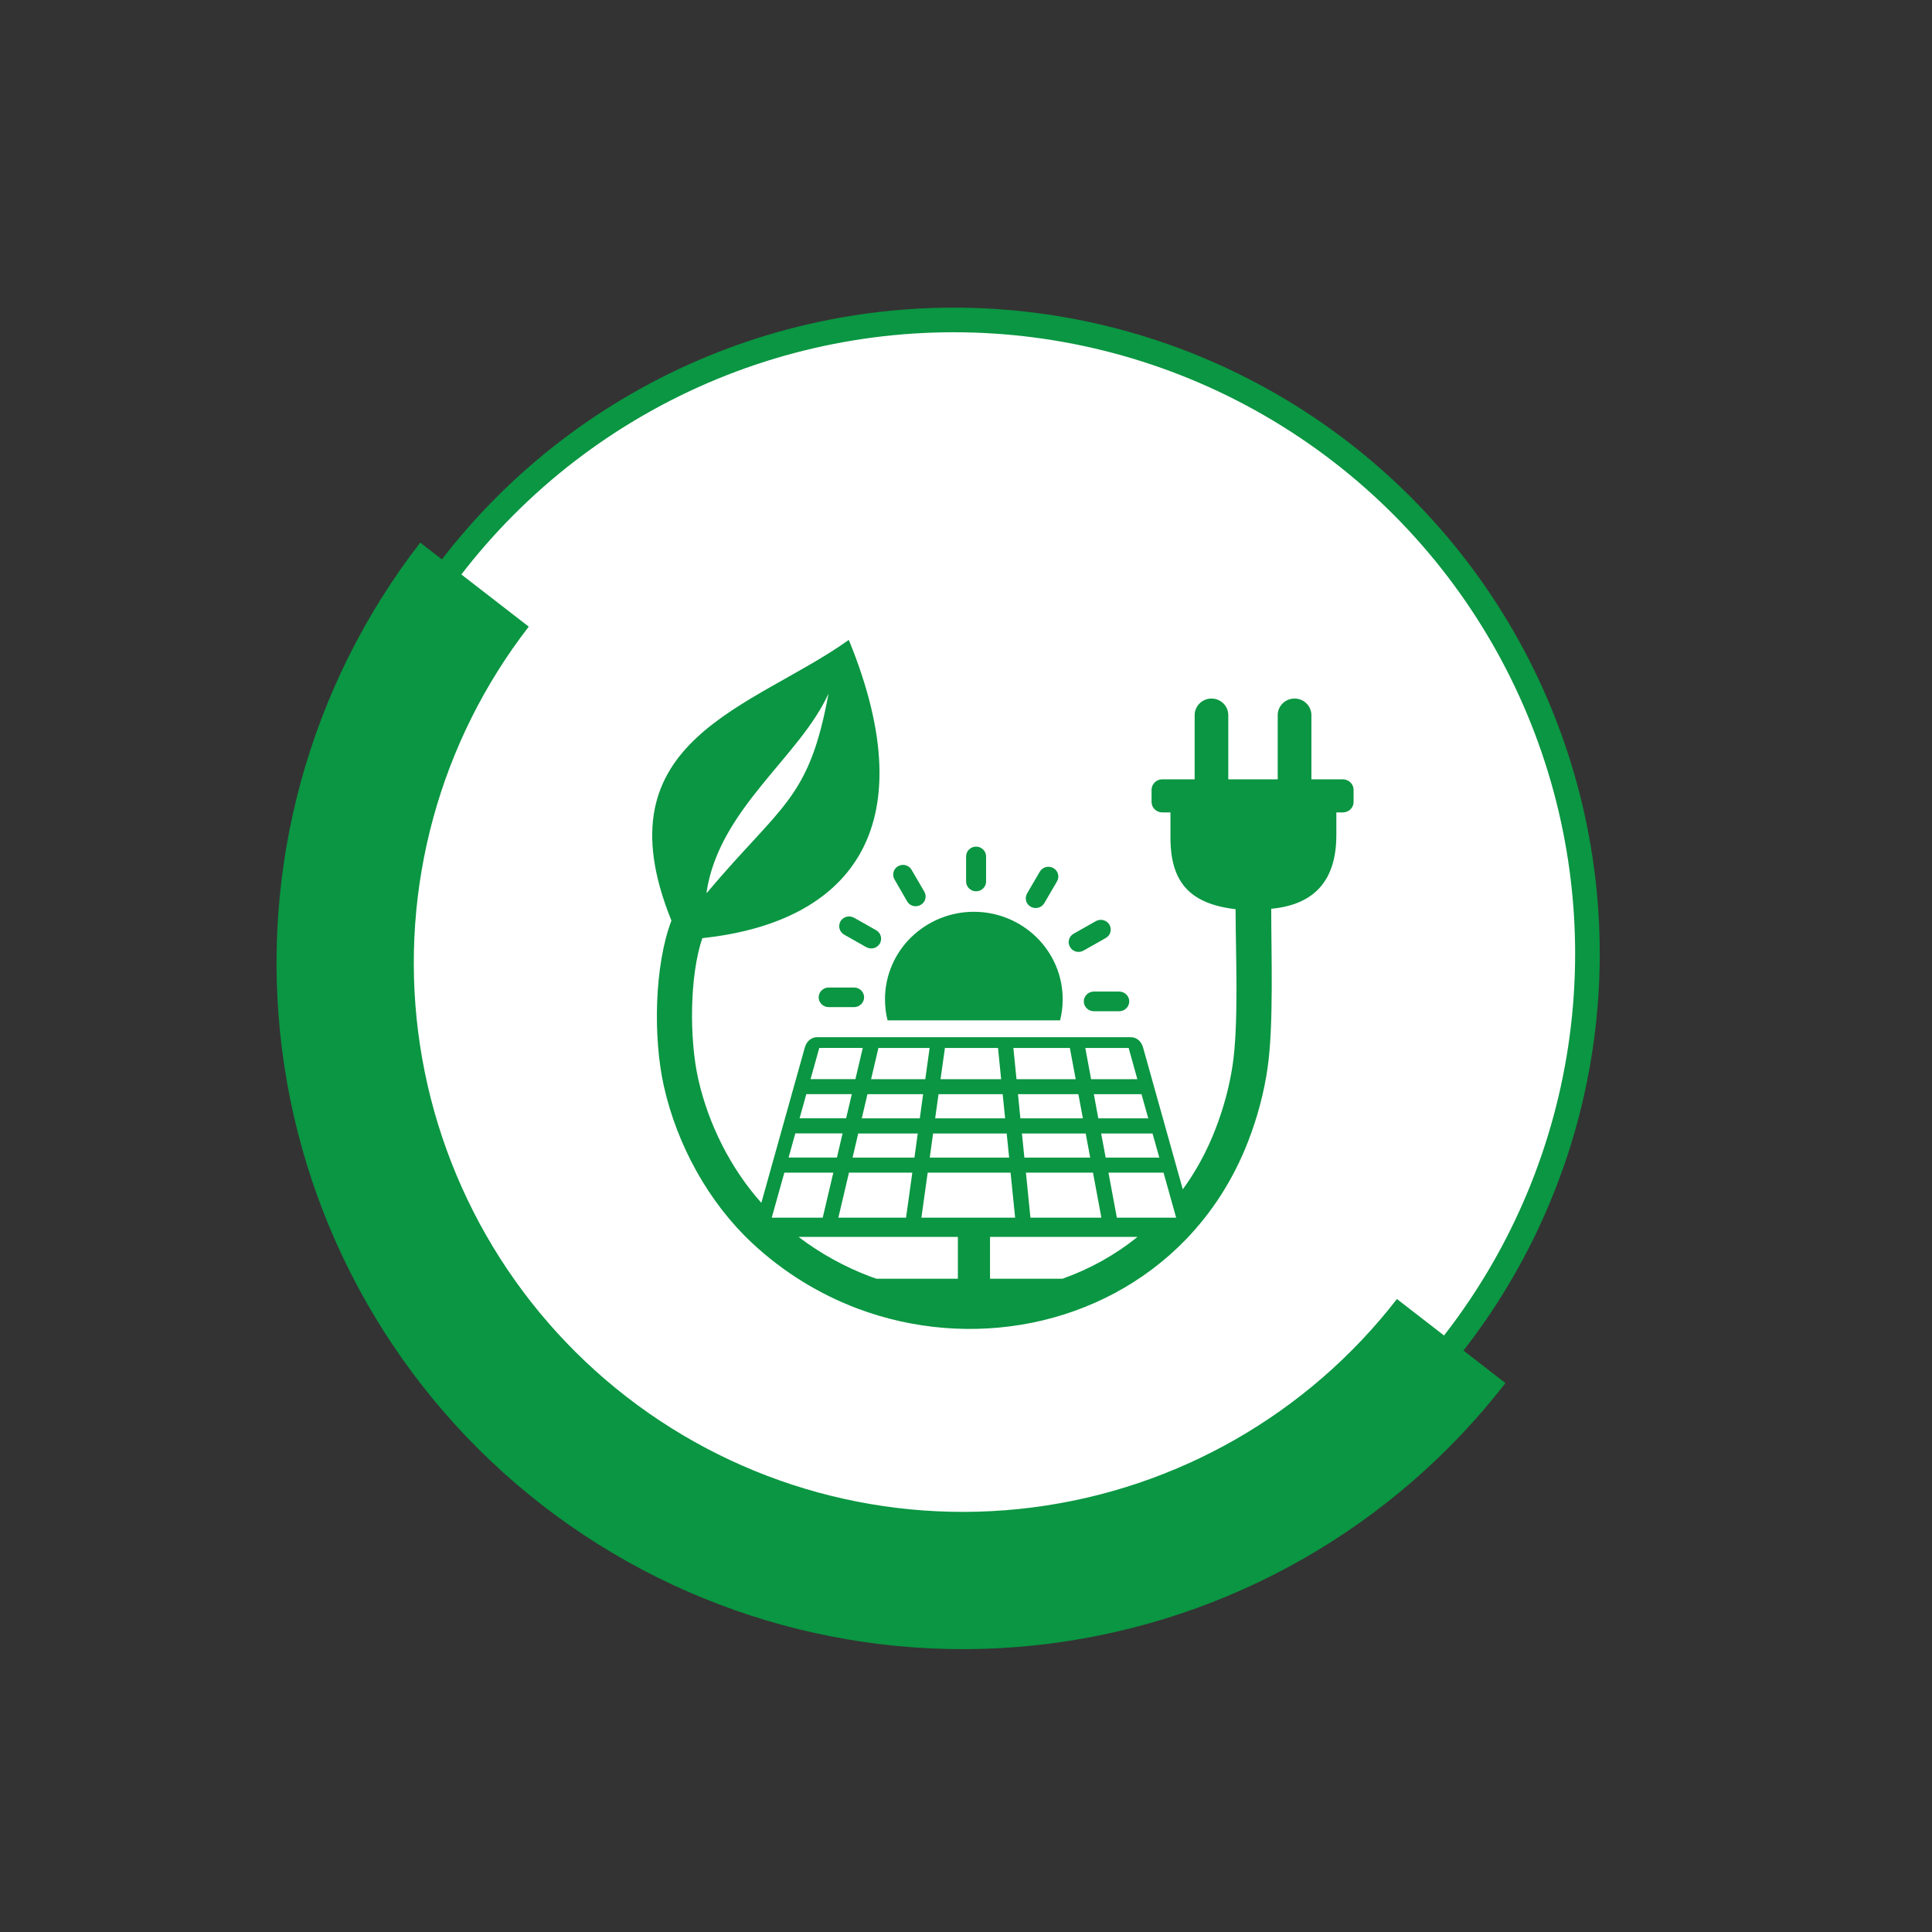 <?xml version="1.0" encoding="UTF-8"?>
<svg xmlns="http://www.w3.org/2000/svg" width="157" height="157" viewBox="0 0 157 157" fill="none">
  <rect x="0" y="0" width="157" height="157" fill="#333333" stroke="none"/>
  <circle cx="77.5" cy="77.5" r="51.5" fill="white" stroke="#0A9642" stroke-width="2"></circle>
  <path d="M122.337 112.392C113.28 124.087 99.949 131.704 85.275 133.569C70.602 135.434 55.789 131.394 44.094 122.337C32.4 113.28 24.782 99.949 22.917 85.275C21.052 70.602 25.092 55.789 34.149 44.094L42.968 50.924C35.722 60.279 32.49 72.13 33.982 83.869C35.474 95.608 41.568 106.273 50.924 113.518C60.279 120.764 72.13 123.996 83.869 122.504C95.608 121.012 106.273 114.918 113.518 105.562L122.337 112.392Z" fill="#0A9642"></path>
  <g clip-path="url(#clip0_42_17821)">
    <path fill-rule="evenodd" clip-rule="evenodd" d="M57.073 76.236C56.038 79.267 56.006 84.394 56.734 87.653C57.574 91.406 59.406 94.99 61.869 97.747L65.395 85.147C65.455 84.933 65.557 84.723 65.719 84.567C65.9 84.394 66.128 84.284 66.415 84.284H74.134H82.4H91.882C92.146 84.284 92.355 84.376 92.526 84.526C92.545 84.54 92.563 84.554 92.577 84.572C92.735 84.727 92.837 84.937 92.897 85.152L96.117 96.651C97.17 95.204 98.065 93.579 98.765 91.771C99.433 90.05 99.902 88.311 100.162 86.585C100.681 83.161 100.407 77.313 100.407 73.885C96.664 73.442 95.115 71.671 95.115 68.06V66.019H94.447C93.969 66.019 93.579 65.641 93.579 65.17V64.184C93.579 63.714 93.969 63.331 94.447 63.331H97.082V58.113C97.082 57.373 97.694 56.766 98.45 56.766C99.201 56.766 99.814 57.369 99.814 58.113V63.331H103.831V58.113C103.831 57.373 104.438 56.766 105.199 56.766C105.951 56.766 106.568 57.369 106.568 58.113V63.331H109.128C109.606 63.331 109.996 63.714 109.996 64.184V65.17C109.996 65.641 109.606 66.019 109.128 66.019H108.595V67.855C108.595 71.351 107.004 73.502 103.302 73.849C103.302 77.377 103.511 83.28 103.01 86.759C102.727 88.758 102.193 90.776 101.423 92.762C100.208 95.893 98.464 98.555 96.353 100.737C92.939 104.266 88.56 106.535 83.889 107.484C79.227 108.429 74.273 108.064 69.676 106.334C66.596 105.17 63.669 103.398 61.104 100.997C57.634 97.756 55.032 93.118 53.942 88.242C53.07 84.325 53.167 78.482 54.563 74.807L54.545 74.766C48.593 60.025 61.229 57.547 68.976 52C75.349 67.549 68.837 74.985 57.073 76.236ZM67.338 81.842C66.893 81.842 66.527 81.481 66.527 81.048C66.527 80.609 66.893 80.249 67.338 80.249H69.407C69.853 80.249 70.219 80.609 70.219 81.043C70.219 81.481 69.853 81.842 69.407 81.842H67.338ZM68.6 75.953C68.21 75.729 68.085 75.255 68.299 74.871C68.526 74.488 69.008 74.364 69.398 74.574L71.198 75.592C71.587 75.816 71.713 76.291 71.499 76.674C71.272 77.058 70.79 77.181 70.4 76.971L68.6 75.953ZM79.135 74.095C81.129 74.095 82.938 74.894 84.242 76.177C85.545 77.46 86.357 79.245 86.357 81.203C86.357 81.792 86.283 82.367 86.148 82.915H72.125C71.986 82.367 71.917 81.792 71.917 81.203C71.917 79.24 72.728 77.46 74.032 76.177C75.349 74.894 77.154 74.095 79.135 74.095ZM89.047 74.857C89.437 74.634 89.929 74.762 90.156 75.145C90.374 75.528 90.244 76.012 89.855 76.227L88.055 77.245C87.665 77.469 87.173 77.341 86.955 76.957C86.728 76.574 86.858 76.09 87.248 75.875L89.047 74.857ZM90.954 80.578C91.399 80.578 91.766 80.938 91.766 81.376C91.766 81.815 91.399 82.175 90.954 82.175H88.885C88.44 82.175 88.073 81.815 88.073 81.376C88.073 80.938 88.44 80.578 88.885 80.578H90.954ZM72.696 71.475C72.469 71.091 72.599 70.607 72.974 70.393C73.364 70.169 73.856 70.297 74.074 70.68L75.108 72.452C75.335 72.835 75.206 73.319 74.816 73.534C74.426 73.757 73.934 73.629 73.716 73.246L72.696 71.475ZM78.508 69.598C78.508 69.16 78.865 68.799 79.32 68.799C79.765 68.799 80.132 69.16 80.132 69.598V71.635C80.132 72.073 79.765 72.429 79.32 72.429C78.875 72.429 78.508 72.068 78.508 71.635V69.598ZM84.497 70.836C84.724 70.452 85.207 70.329 85.596 70.539C85.986 70.763 86.116 71.237 85.898 71.621L84.863 73.392C84.636 73.775 84.153 73.899 83.764 73.689C83.374 73.465 83.249 72.99 83.462 72.607L84.497 70.836ZM64.889 100.513C66.698 101.887 68.656 102.956 70.697 103.727C70.868 103.791 71.045 103.855 71.221 103.914H77.84V100.513H64.889ZM86.343 103.914C88.537 103.134 90.601 101.997 92.438 100.513H80.452V103.914H86.343Z" fill="#0A9642"></path>
    <path fill-rule="evenodd" clip-rule="evenodd" d="M57.411 72.538L57.439 72.557C63.516 65.339 65.747 65.01 67.329 56.355C65.005 61.518 58.413 65.736 57.411 72.538Z" fill="white"></path>
    <path fill-rule="evenodd" clip-rule="evenodd" d="M75.827 92.109L75.553 94.072H82.006L81.806 92.109H75.827ZM82.349 85.161L82.604 87.699H87.414L86.941 85.161H82.349ZM88.194 85.161L88.667 87.699H92.424L91.719 85.161H88.194ZM92.763 88.918H88.889L89.251 90.881H93.31L92.763 88.918ZM93.658 92.109H89.483L89.85 94.072H94.21L93.658 92.109ZM94.553 95.291H90.077L90.759 98.952H95.578L94.553 95.291ZM89.502 98.952L88.82 95.291H83.369L83.736 98.952H89.502ZM82.493 98.952L82.122 95.291H75.386L74.876 98.952H82.493ZM73.628 98.952L74.138 95.291H68.99L68.127 98.952H73.628ZM66.856 98.952L67.719 95.291H63.739L62.713 98.952H66.856ZM64.082 94.067H68.011L68.47 92.104H64.629L64.082 94.067ZM64.977 90.876H68.758L69.221 88.913H65.524L64.977 90.876ZM65.868 87.694H69.514L70.112 85.156H66.577L65.868 87.694ZM71.383 85.161L70.785 87.699H75.191L75.544 85.161H71.383ZM76.782 85.161C76.782 85.184 76.782 85.207 76.778 85.229L76.43 87.699H81.356L81.101 85.161H76.782ZM82.725 88.918L82.919 90.881H87.999L87.632 88.918H82.725ZM70.492 88.918L70.029 90.881H74.746L75.015 88.918H70.492ZM76.268 88.918L75.994 90.881H81.681L81.481 88.918H76.268ZM83.045 92.109L83.244 94.072H88.593L88.226 92.109H83.045ZM69.741 92.109L69.282 94.072H74.31L74.579 92.109H69.741Z" fill="white"></path>
  </g>
  <defs>
    <clipPath id="clip0_42_17821">
      <rect width="57" height="56" fill="white" transform="translate(53 52)"></rect>
    </clipPath>
  </defs>
</svg>
